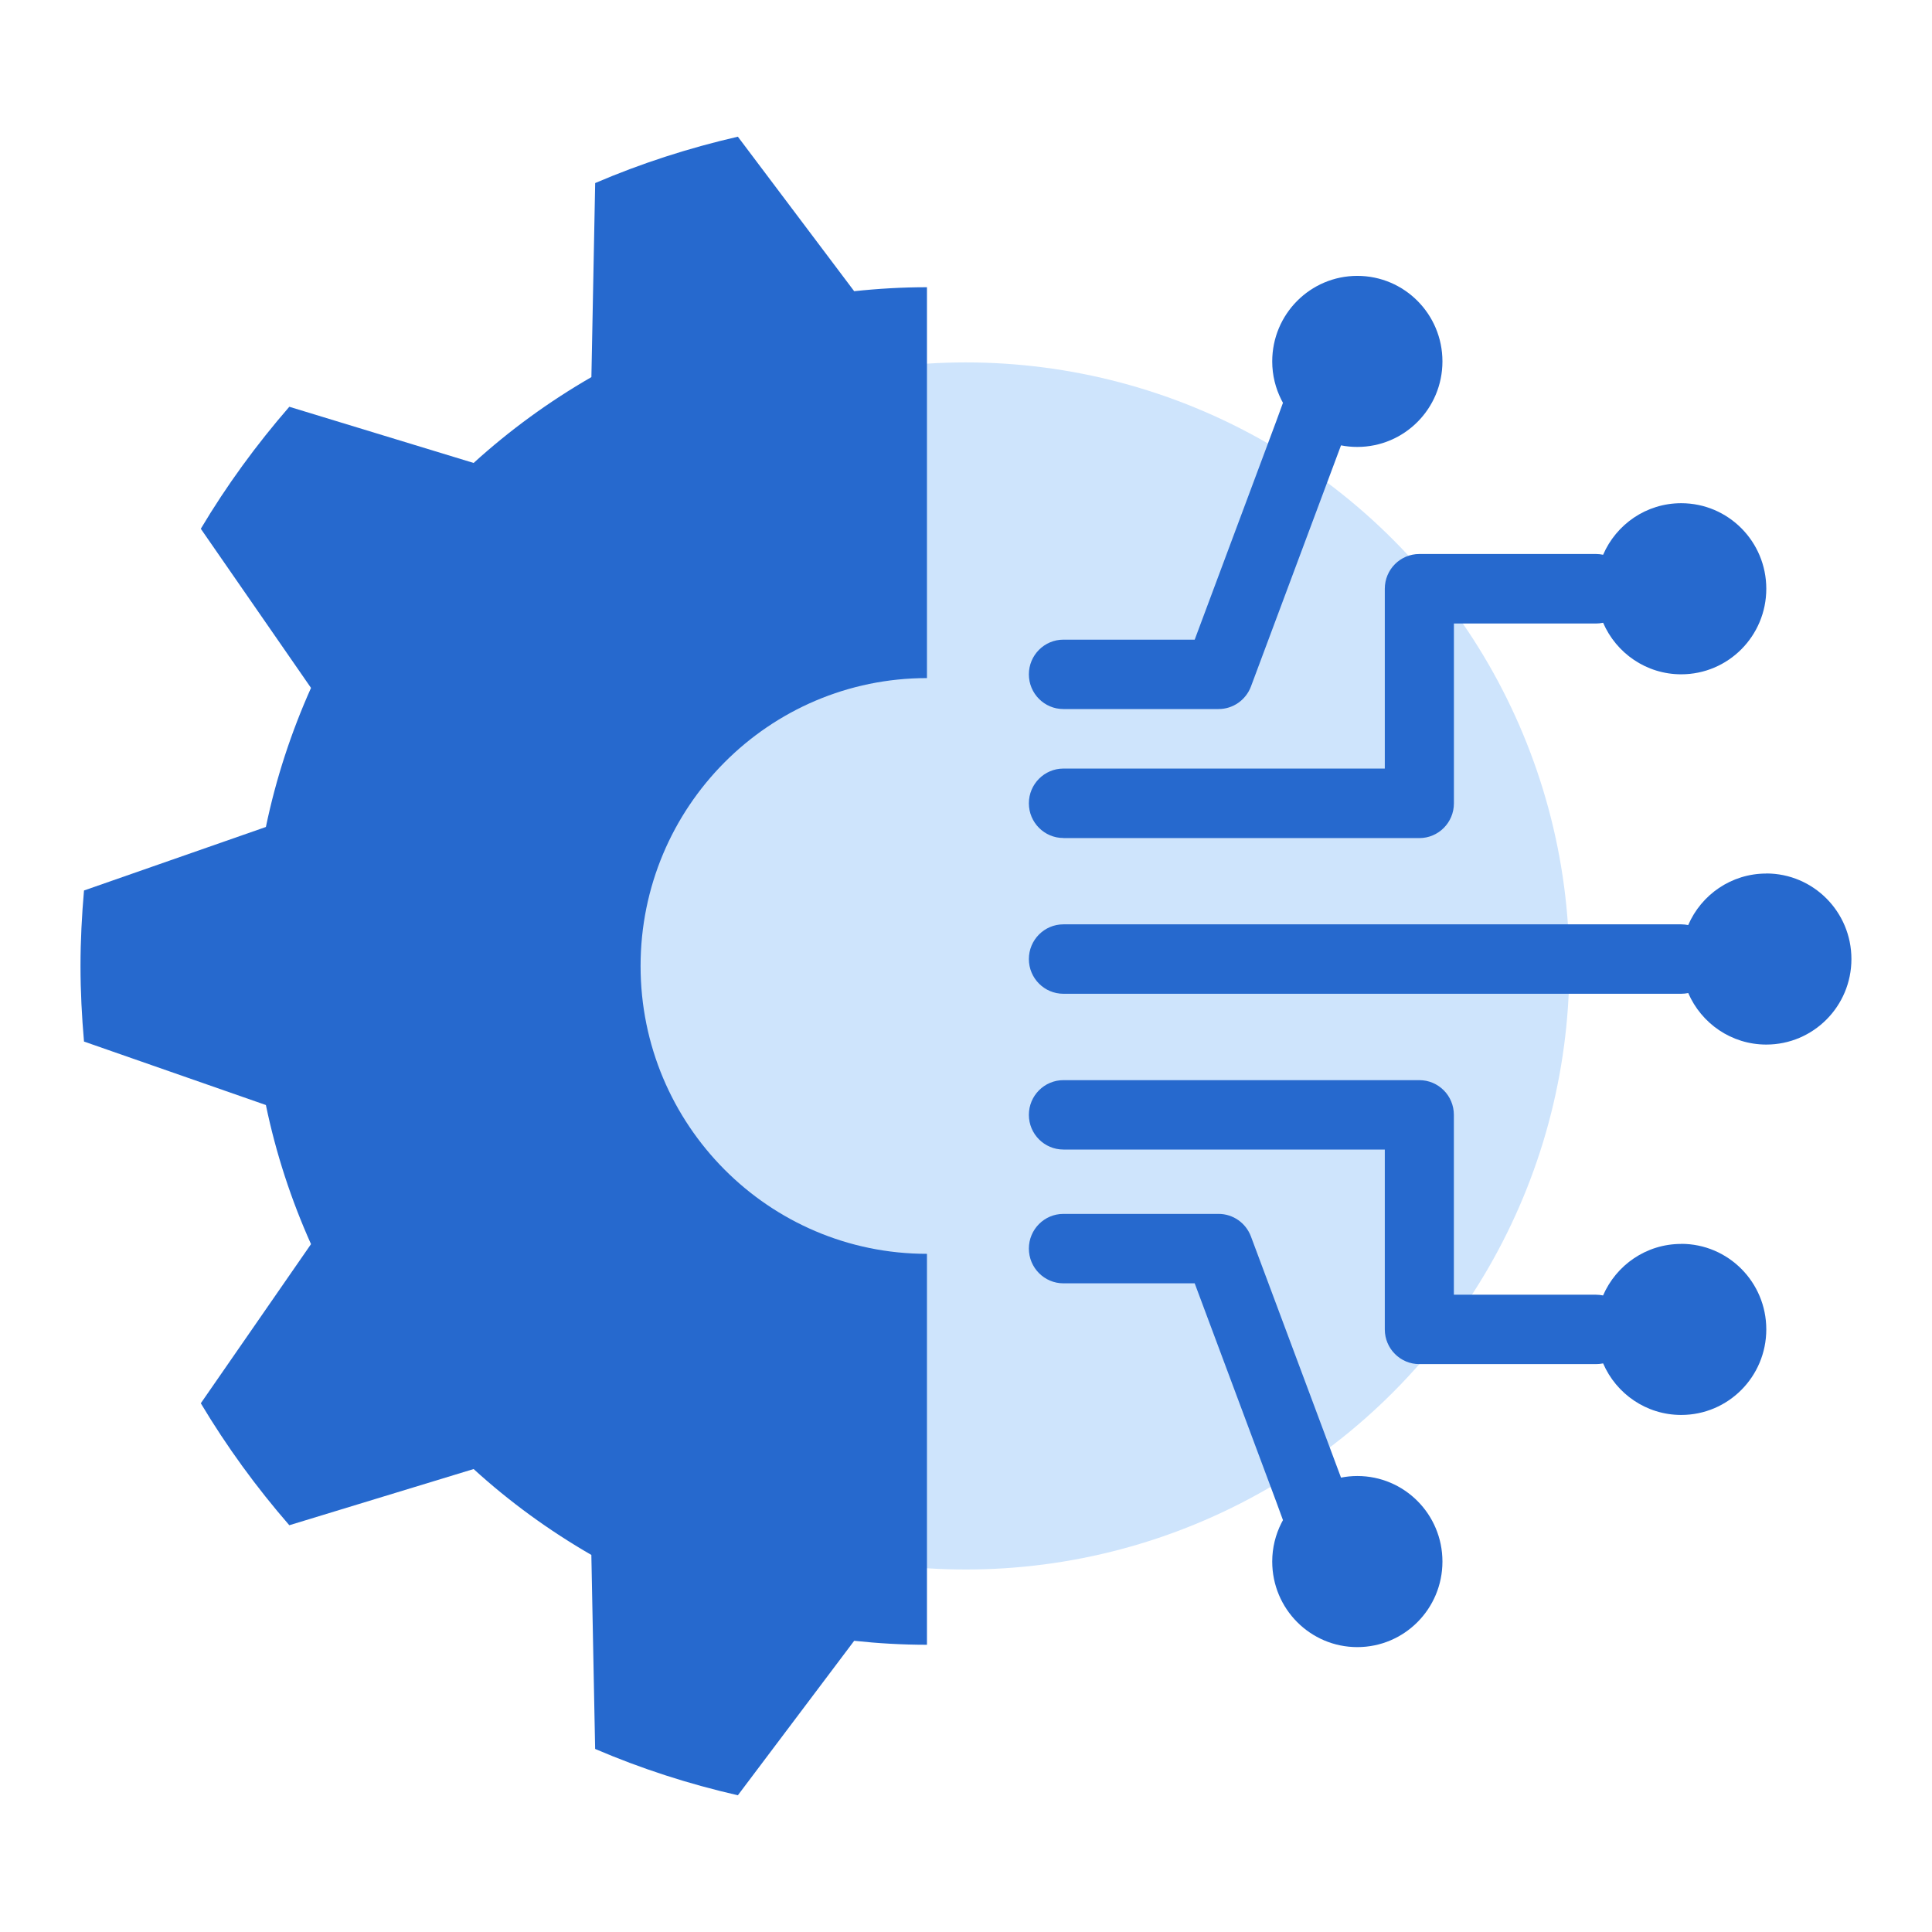<svg width="48" height="48" viewBox="0 0 48 48" fill="none" xmlns="http://www.w3.org/2000/svg">
<circle cx="23.995" cy="23.999" r="14.995" fill="#CEE4FC"/>
<path d="M43.883 21.703C43.013 21.703 42.268 22.23 41.943 22.983C41.886 22.972 41.828 22.965 41.769 22.965H26.42C25.947 22.965 25.562 23.351 25.562 23.828C25.562 24.304 25.947 24.69 26.42 24.69H41.769C41.829 24.69 41.887 24.683 41.944 24.672C42.269 25.425 43.015 25.952 43.883 25.952C45.051 25.952 45.998 25.001 45.998 23.827C45.998 22.652 45.051 21.701 43.883 21.701L43.883 21.703Z" fill="#2669CE"/>
<path d="M41.768 30.905C40.899 30.905 40.154 31.432 39.828 32.185C39.772 32.174 39.714 32.167 39.654 32.167H36.121V27.698C36.121 27.222 35.737 26.836 35.263 26.836H26.42C25.947 26.836 25.562 27.222 25.562 27.698C25.562 28.174 25.947 28.56 26.42 28.56H34.405V33.029C34.405 33.505 34.789 33.891 35.263 33.891H39.654C39.714 33.891 39.773 33.885 39.829 33.873C40.154 34.627 40.901 35.154 41.769 35.154C42.937 35.154 43.883 34.203 43.883 33.028C43.883 31.854 42.937 30.903 41.769 30.903L41.768 30.905Z" fill="#2669CE"/>
<path d="M26.421 20.822H35.264C35.738 20.822 36.122 20.435 36.122 19.959V15.491H39.654C39.714 15.491 39.773 15.484 39.829 15.472C40.154 16.226 40.901 16.753 41.769 16.753C42.937 16.753 43.883 15.802 43.883 14.627C43.883 13.453 42.937 12.502 41.769 12.502C40.9 12.502 40.154 13.029 39.829 13.783C39.773 13.771 39.714 13.764 39.654 13.764H35.263C34.789 13.764 34.405 14.15 34.405 14.627V19.095H26.42C25.947 19.095 25.562 19.482 25.562 19.958C25.562 20.434 25.947 20.82 26.42 20.82L26.421 20.822Z" fill="#2669CE"/>
<path d="M18.332 3.396C17.106 3.678 15.92 4.062 14.787 4.548L14.693 9.369C13.642 9.975 12.66 10.69 11.767 11.502L7.188 10.106C6.37 11.048 5.631 12.059 4.989 13.137L7.727 17.091C7.237 18.186 6.856 19.342 6.606 20.546L2.087 22.124C2.033 22.743 2 23.367 2 24C2 24.633 2.033 25.258 2.087 25.877L6.606 27.454C6.856 28.659 7.236 29.814 7.727 30.91L4.989 34.864C5.632 35.94 6.37 36.953 7.188 37.894L11.767 36.498C12.659 37.312 13.642 38.026 14.692 38.632L14.786 43.452C15.919 43.938 17.106 44.323 18.332 44.603L21.222 40.765C21.816 40.829 22.419 40.864 23.03 40.864V31.151C19.101 31.151 15.915 27.949 15.915 24C15.915 20.05 19.101 16.847 23.03 16.847V7.136C22.419 7.136 21.816 7.171 21.222 7.235L18.332 3.396Z" fill="#2669CE"/>
<path d="M30.275 17.616H26.419C25.946 17.616 25.562 17.23 25.562 16.754C25.562 16.278 25.947 15.892 26.42 15.892H29.682L31.707 10.468L31.875 10.008C31.861 9.984 31.849 9.96 31.836 9.935C31.691 9.648 31.608 9.323 31.608 8.979C31.608 7.805 32.554 6.854 33.722 6.854C34.891 6.854 35.837 7.805 35.837 8.979C35.837 10.153 34.891 11.104 33.722 11.104C33.584 11.104 33.448 11.091 33.317 11.065L31.079 17.057C30.952 17.393 30.633 17.616 30.275 17.616Z" fill="#2669CE"/>
<path d="M30.275 30.159H26.419C25.946 30.159 25.562 30.545 25.562 31.021C25.562 31.497 25.947 31.884 26.42 31.884H29.682L31.707 37.308L31.875 37.767C31.861 37.791 31.849 37.816 31.836 37.84C31.691 38.128 31.608 38.452 31.608 38.796C31.608 39.971 32.554 40.922 33.722 40.922C34.891 40.922 35.837 39.971 35.837 38.796C35.837 37.622 34.891 36.671 33.722 36.671C33.584 36.671 33.448 36.685 33.317 36.711L31.079 30.719C30.952 30.382 30.633 30.159 30.275 30.159Z" fill="#2669CE"/>
</svg>
